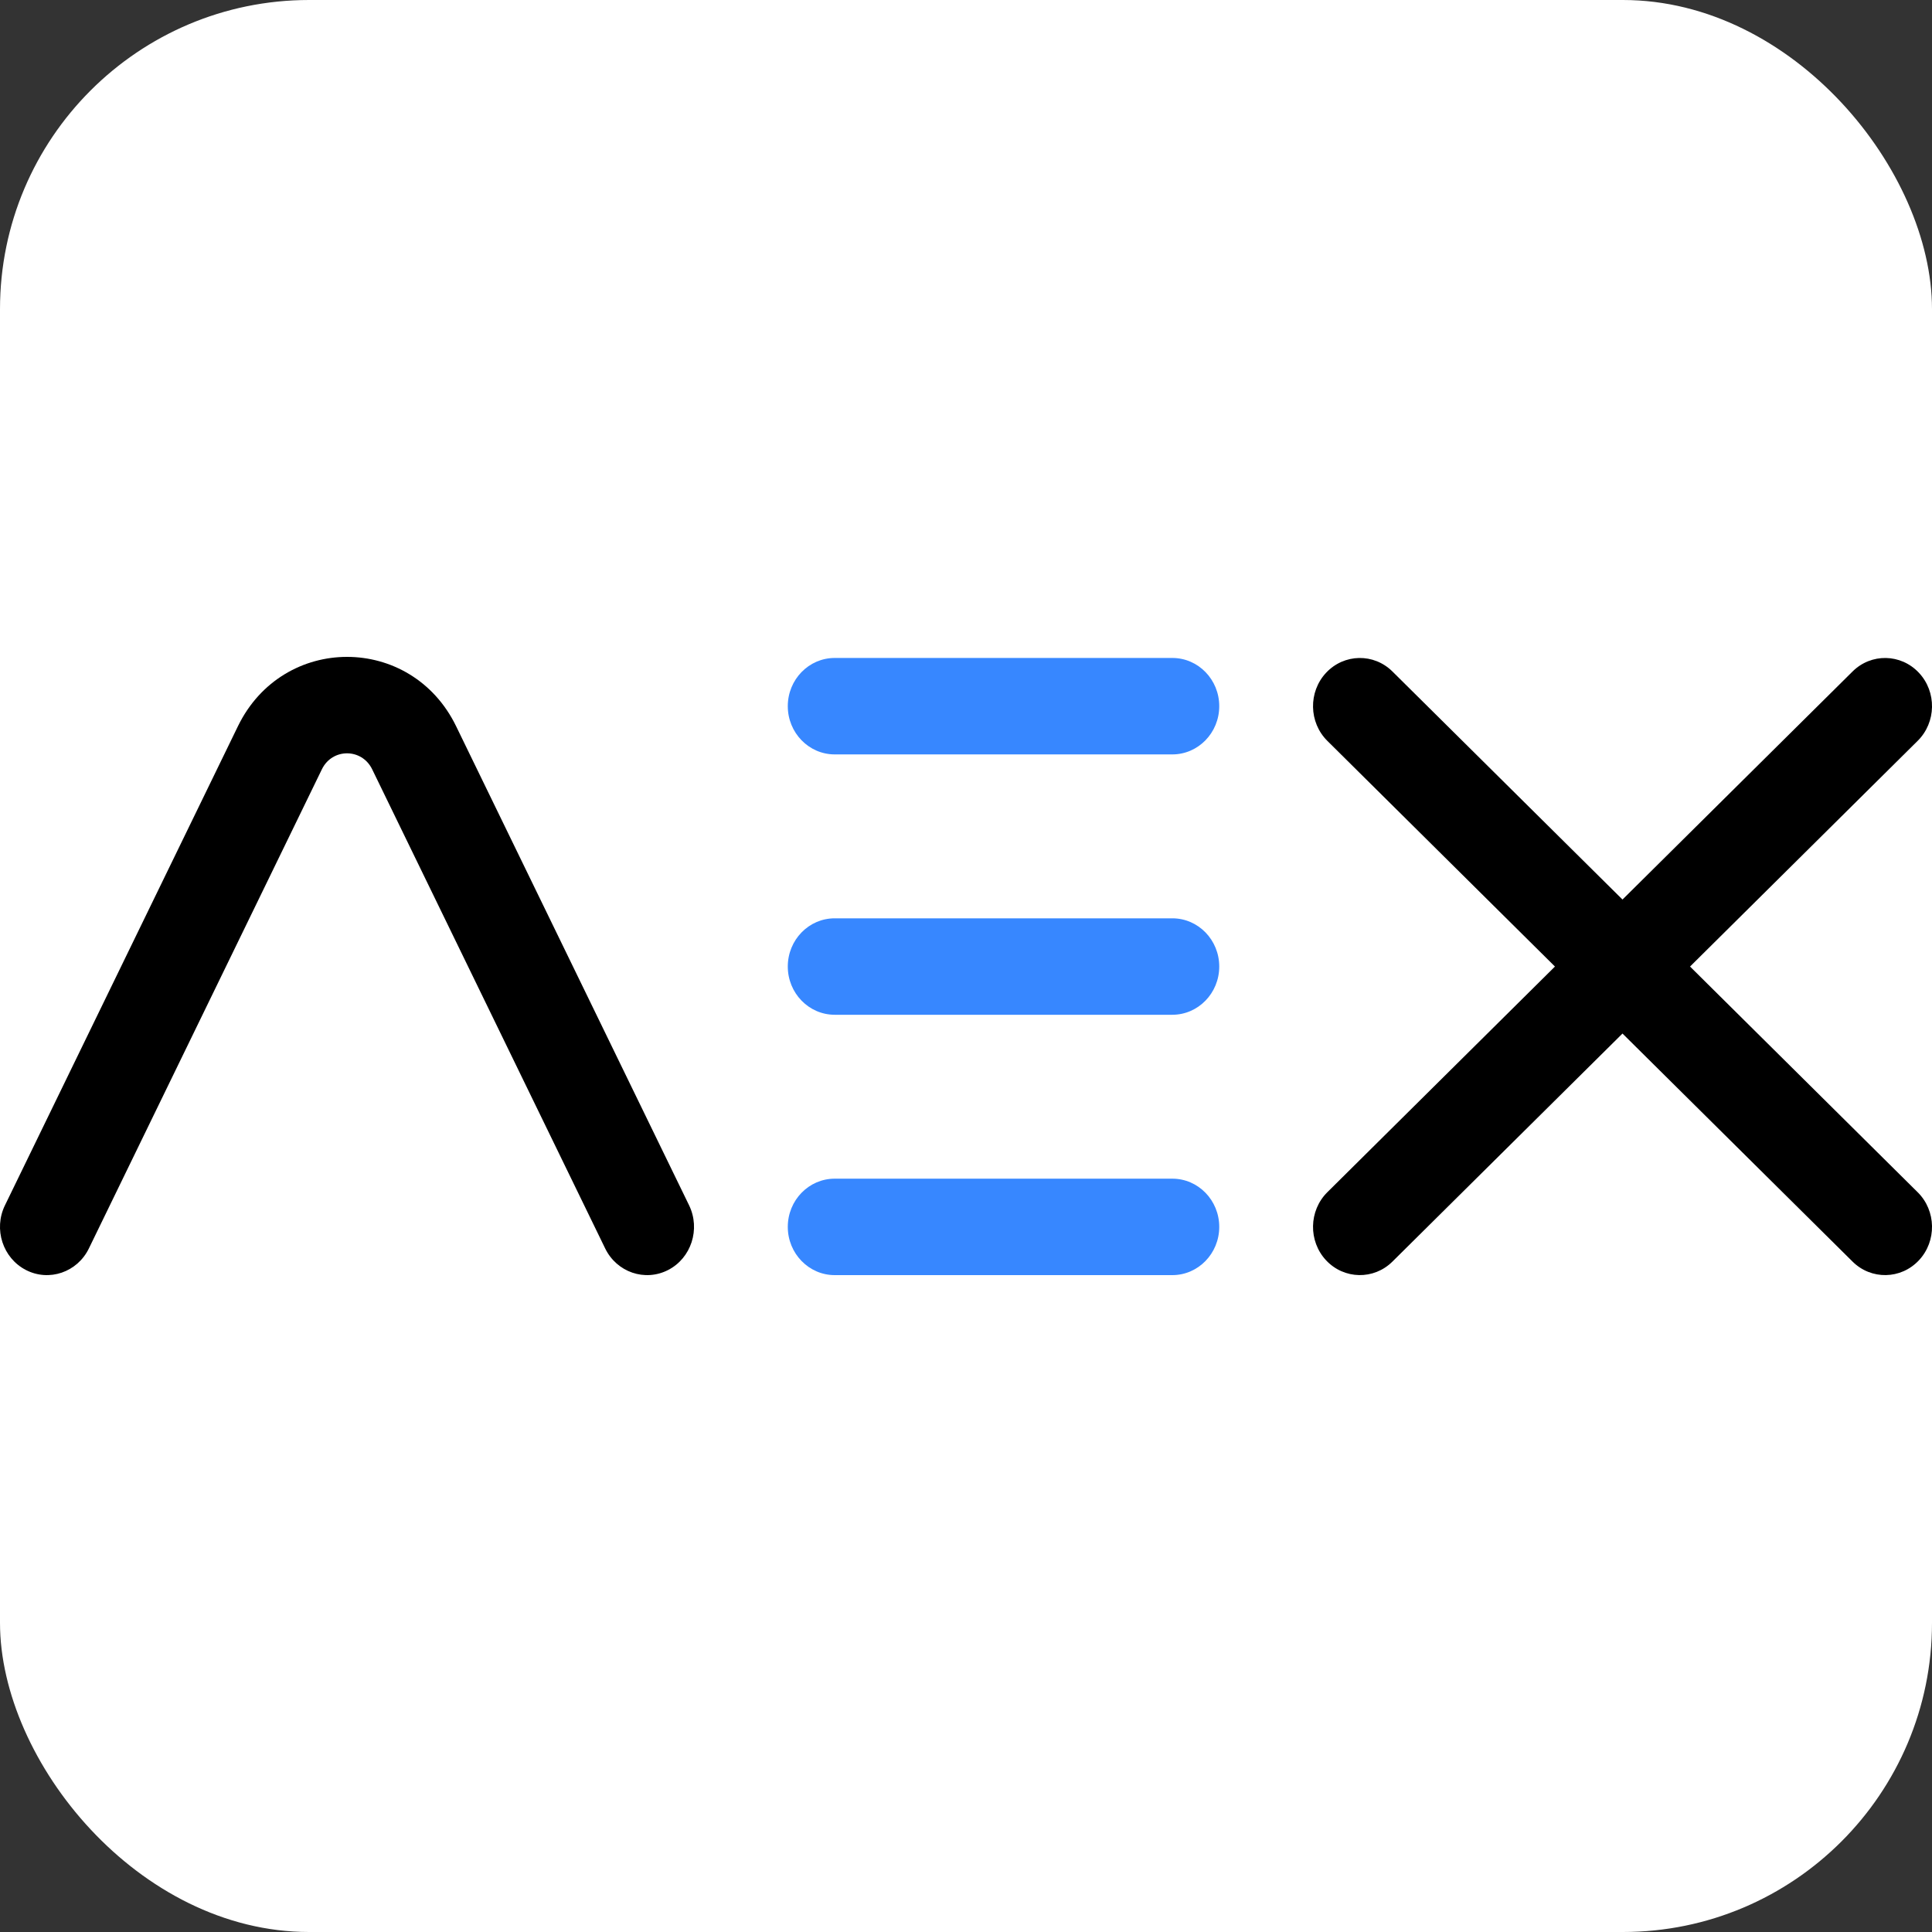 <svg width="25" height="25" viewBox="0 0 25 25" fill="none" xmlns="http://www.w3.org/2000/svg">
<rect x="0" y="0" width="25" height="25" fill="#333333" stroke="none"/>
<rect width="25" height="25" rx="4" fill="white"/>
<path fill-rule="evenodd" clip-rule="evenodd" d="M4.816 9.955C4.682 9.679 4.299 9.679 4.165 9.955L1.15 16.155C1 16.463 0.635 16.588 0.336 16.434C0.036 16.28 -0.086 15.905 0.064 15.597L3.079 9.397C3.661 8.201 5.32 8.201 5.902 9.397L8.917 15.597C9.066 15.905 8.945 16.28 8.645 16.434C8.345 16.588 7.981 16.463 7.831 16.155L4.816 9.955Z" fill="black"/>
<path fill-rule="evenodd" clip-rule="evenodd" d="M10.194 9.138C10.194 8.793 10.466 8.514 10.801 8.514H15.17C15.505 8.514 15.777 8.793 15.777 9.138C15.777 9.482 15.505 9.762 15.17 9.762H10.801C10.466 9.762 10.194 9.482 10.194 9.138Z" fill="#3787FF"/>
<path fill-rule="evenodd" clip-rule="evenodd" d="M10.194 12.507C10.194 12.162 10.466 11.883 10.801 11.883H15.17C15.505 11.883 15.777 12.162 15.777 12.507C15.777 12.851 15.505 13.131 15.17 13.131H10.801C10.466 13.131 10.194 12.851 10.194 12.507Z" fill="#3787FF"/>
<path fill-rule="evenodd" clip-rule="evenodd" d="M10.194 15.876C10.194 15.531 10.466 15.252 10.801 15.252H15.17C15.505 15.252 15.777 15.531 15.777 15.876C15.777 16.22 15.505 16.5 15.17 16.5H10.801C10.466 16.5 10.194 16.22 10.194 15.876Z" fill="#3787FF"/>
<path fill-rule="evenodd" clip-rule="evenodd" d="M17.16 8.705C17.393 8.457 17.777 8.45 18.018 8.689L20.995 11.64L23.972 8.689C24.213 8.45 24.597 8.457 24.83 8.705C25.063 8.953 25.056 9.348 24.814 9.587L21.869 12.507L24.814 15.427C25.056 15.666 25.063 16.061 24.83 16.309C24.597 16.557 24.213 16.564 23.972 16.325L20.995 13.374L18.018 16.325C17.777 16.564 17.393 16.557 17.16 16.309C16.928 16.061 16.935 15.666 17.176 15.427L20.121 12.507L17.176 9.587C16.935 9.348 16.928 8.953 17.16 8.705Z" fill="black"/>
</svg>
